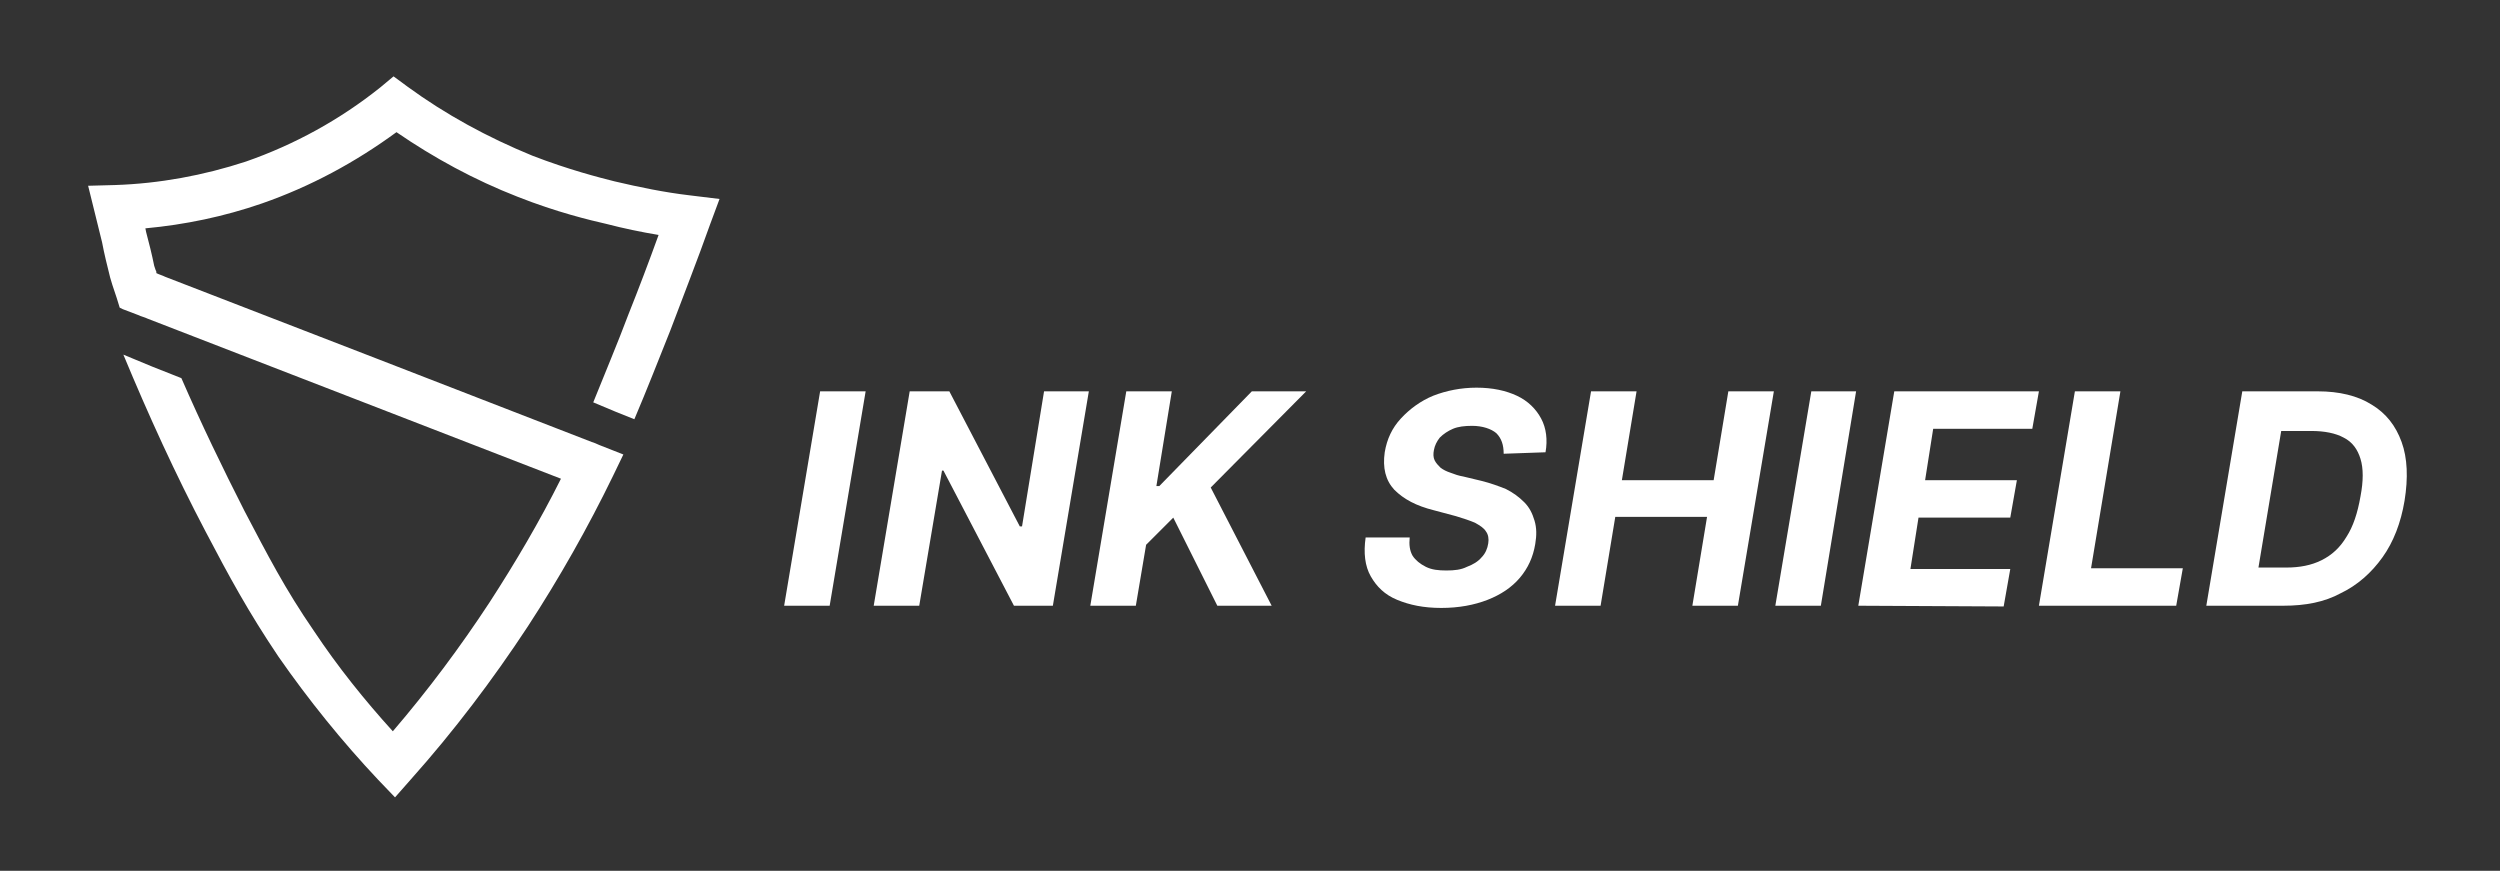 <svg xml:space="preserve" style="enable-background:new 0 0 340.5 118.6;" viewBox="0 0 340.5 118.6" y="0px" x="0px" xmlns:xlink="http://www.w3.org/1999/xlink" xmlns="http://www.w3.org/2000/svg" id="Layer_1" version="1.1">
<rect x="0" y="0" width="340.5" height="118.6" fill="#333333" stroke="none"/>
<style type="text/css">
	.st0{fill:#FFFFFF;}
</style>
<g>
	<g>
		<g>
			<g>
				<path d="M98,27.1l-1.3,3.5c-1.7,4.8-3.6,9.6-5.4,14.4c-1.6,4-3.2,8.1-4.9,12.1l-2.5-1l-3.1-1.3c1.6-4,3.3-8,4.8-12
					c1.4-3.5,2.8-7.2,4.1-10.8c-2.4-0.4-4.8-0.9-7.1-1.5c-2.2-0.5-6.8-1.6-12.1-3.7c-5.9-2.3-11.4-5.3-16.5-8.8
					c-5.6,4.1-11.7,7.4-18.3,9.7c-5.2,1.8-10.5,2.9-15.9,3.4l0.1,0.5c0.4,1.5,0.8,3.1,1.1,4.6l0.2,0.6c0.1,0.1,0.1,0.3,0.1,0.4
					c0.4,0.2,0.8,0.3,1.2,0.5c19.4,7.5,38.8,15,58.1,22.5c0.3,0.1,0.6,0.2,1,0.4l3.3,1.3l-1.4,2.9c-3.4,7-7.3,13.9-11.6,20.5
					c-4.8,7.3-10.1,14.3-15.9,20.8l-2.2,2.5l-2.3-2.4c-4.9-5.2-9.5-10.9-13.6-16.8c-4.1-6.1-6.7-10.9-9.9-17
					c-4.1-7.8-7.8-15.9-11.2-24.1c2.6,1.1,5.3,2.2,7.9,3.2c2.7,6.2,5.6,12.2,8.6,18.1c3.1,5.9,5.5,10.6,9.5,16.4
					c3.2,4.8,6.8,9.3,10.7,13.6c4.8-5.6,9.2-11.5,13.2-17.6c3.5-5.4,6.8-11,9.7-16.8c-18.8-7.3-37.5-14.5-56.3-21.8
					c-0.4-0.2-0.9-0.3-1.3-0.5l-2.1-0.8l-0.4-0.2l-0.4-1.3c-0.2-0.6-0.4-1.2-0.6-1.8l-0.3-1c-0.4-1.6-0.8-3.2-1.1-4.8l-1.9-7.7
					l3.7-0.1c6-0.2,12-1.3,17.8-3.2c6.6-2.3,12.8-5.7,18.3-10.1l1.8-1.5l1.9,1.4c5.2,3.8,10.9,6.9,17,9.4c4.9,1.9,9.2,3,11.2,3.5
					c3.4,0.8,6.8,1.5,10.2,1.9L98,27.1z" class="st0"></path>
			</g>
		</g>
	</g>
</g>
<g>
	<path d="M117.9,53.3l-4.9,29.2h-6.2l4.9-29.2H117.9z" class="st0"></path>
	<path d="M148.3,53.3l-4.9,29.2h-5.3l-9.6-18.4h-0.2l-3.1,18.4H119l4.9-29.2h5.4l9.6,18.4h0.3l3-18.4L148.3,53.3
		L148.3,53.3z" class="st0"></path>
	<path d="M148.5,82.5l4.9-29.2h6.2l-2.1,12.9h0.4l12.6-12.9h7.4l-13,13.1l8.3,16.1h-7.4l-6-12l-3.7,3.7l-1.4,8.3
		L148.5,82.5L148.5,82.5z" class="st0"></path>
	<path d="M204.8,61.8c0-1.2-0.3-2.1-1-2.8c-0.7-0.6-1.9-1-3.3-1c-1,0-1.9,0.1-2.6,0.4c-0.7,0.3-1.3,0.7-1.8,1.2
		c-0.4,0.5-0.7,1.1-0.8,1.7c-0.1,0.5-0.1,1,0.1,1.4c0.2,0.4,0.5,0.7,0.8,1c0.4,0.3,0.8,0.5,1.4,0.7c0.5,0.2,1.1,0.4,1.7,0.5l2.5,0.6
		c1.2,0.3,2.3,0.7,3.3,1.1c1,0.5,1.8,1.1,2.5,1.8c0.7,0.7,1.1,1.5,1.4,2.5s0.3,2,0.1,3.2c-0.3,1.8-1,3.3-2.1,4.6
		c-1.1,1.3-2.6,2.3-4.4,3s-3.9,1.1-6.3,1.1c-2.4,0-4.3-0.4-6-1.1s-2.8-1.8-3.6-3.2s-1-3.2-0.7-5.3h6c-0.1,1,0,1.8,0.4,2.5
		c0.4,0.6,1,1.1,1.8,1.5s1.7,0.5,2.8,0.5s2-0.1,2.8-0.5c0.8-0.3,1.5-0.7,2-1.3c0.5-0.5,0.8-1.2,0.9-1.9c0.1-0.6,0-1.2-0.3-1.6
		c-0.3-0.5-0.8-0.8-1.5-1.2c-0.7-0.3-1.6-0.6-2.6-0.9l-3-0.8c-2.4-0.6-4.1-1.5-5.4-2.8c-1.2-1.3-1.6-3-1.3-5.1
		c0.3-1.8,1-3.3,2.2-4.6c1.2-1.3,2.7-2.4,4.4-3.1c1.8-0.7,3.8-1.1,5.9-1.1c2.2,0,4,0.4,5.5,1.1s2.6,1.8,3.3,3.1
		c0.7,1.3,0.9,2.9,0.6,4.6L204.8,61.8L204.8,61.8z" class="st0"></path>
	<path d="M211.8,82.5l4.9-29.2h6.2l-2,12.1h12.5l2-12.1h6.2l-4.9,29.2h-6.2l2-12.1H220l-2,12.1H211.8z" class="st0"></path>
	<path d="M252.8,53.3L248,82.5h-6.2l4.9-29.2H252.8z" class="st0"></path>
	<path d="M253.1,82.5l4.9-29.2h19.7l-0.9,5.1h-13.5l-1.1,7h12.5l-0.9,5.1h-12.5l-1.1,7h13.6l-0.9,5.1L253.1,82.5
		L253.1,82.5z" class="st0"></path>
	<path d="M277.7,82.5l4.9-29.2h6.2l-4,24.1h12.5l-0.9,5.1H277.7z" class="st0"></path>
	<path d="M311,82.5h-10.5l4.9-29.2h10.3c2.9,0,5.4,0.6,7.3,1.8c2,1.2,3.3,2.9,4.1,5.1s0.9,4.9,0.4,8
		c-0.5,3-1.5,5.6-3,7.7s-3.4,3.8-5.7,4.9C316.6,82,314,82.5,311,82.5z M307.6,77.3h3.8c1.8,0,3.4-0.3,4.8-1c1.4-0.7,2.5-1.7,3.4-3.2
		c0.9-1.4,1.5-3.2,1.9-5.5c0.4-2.1,0.4-3.8,0-5.1c-0.4-1.3-1.1-2.3-2.3-2.9c-1.1-0.6-2.6-0.9-4.4-0.9h-4.1L307.6,77.3z" class="st0"></path>
</g>
</svg>
